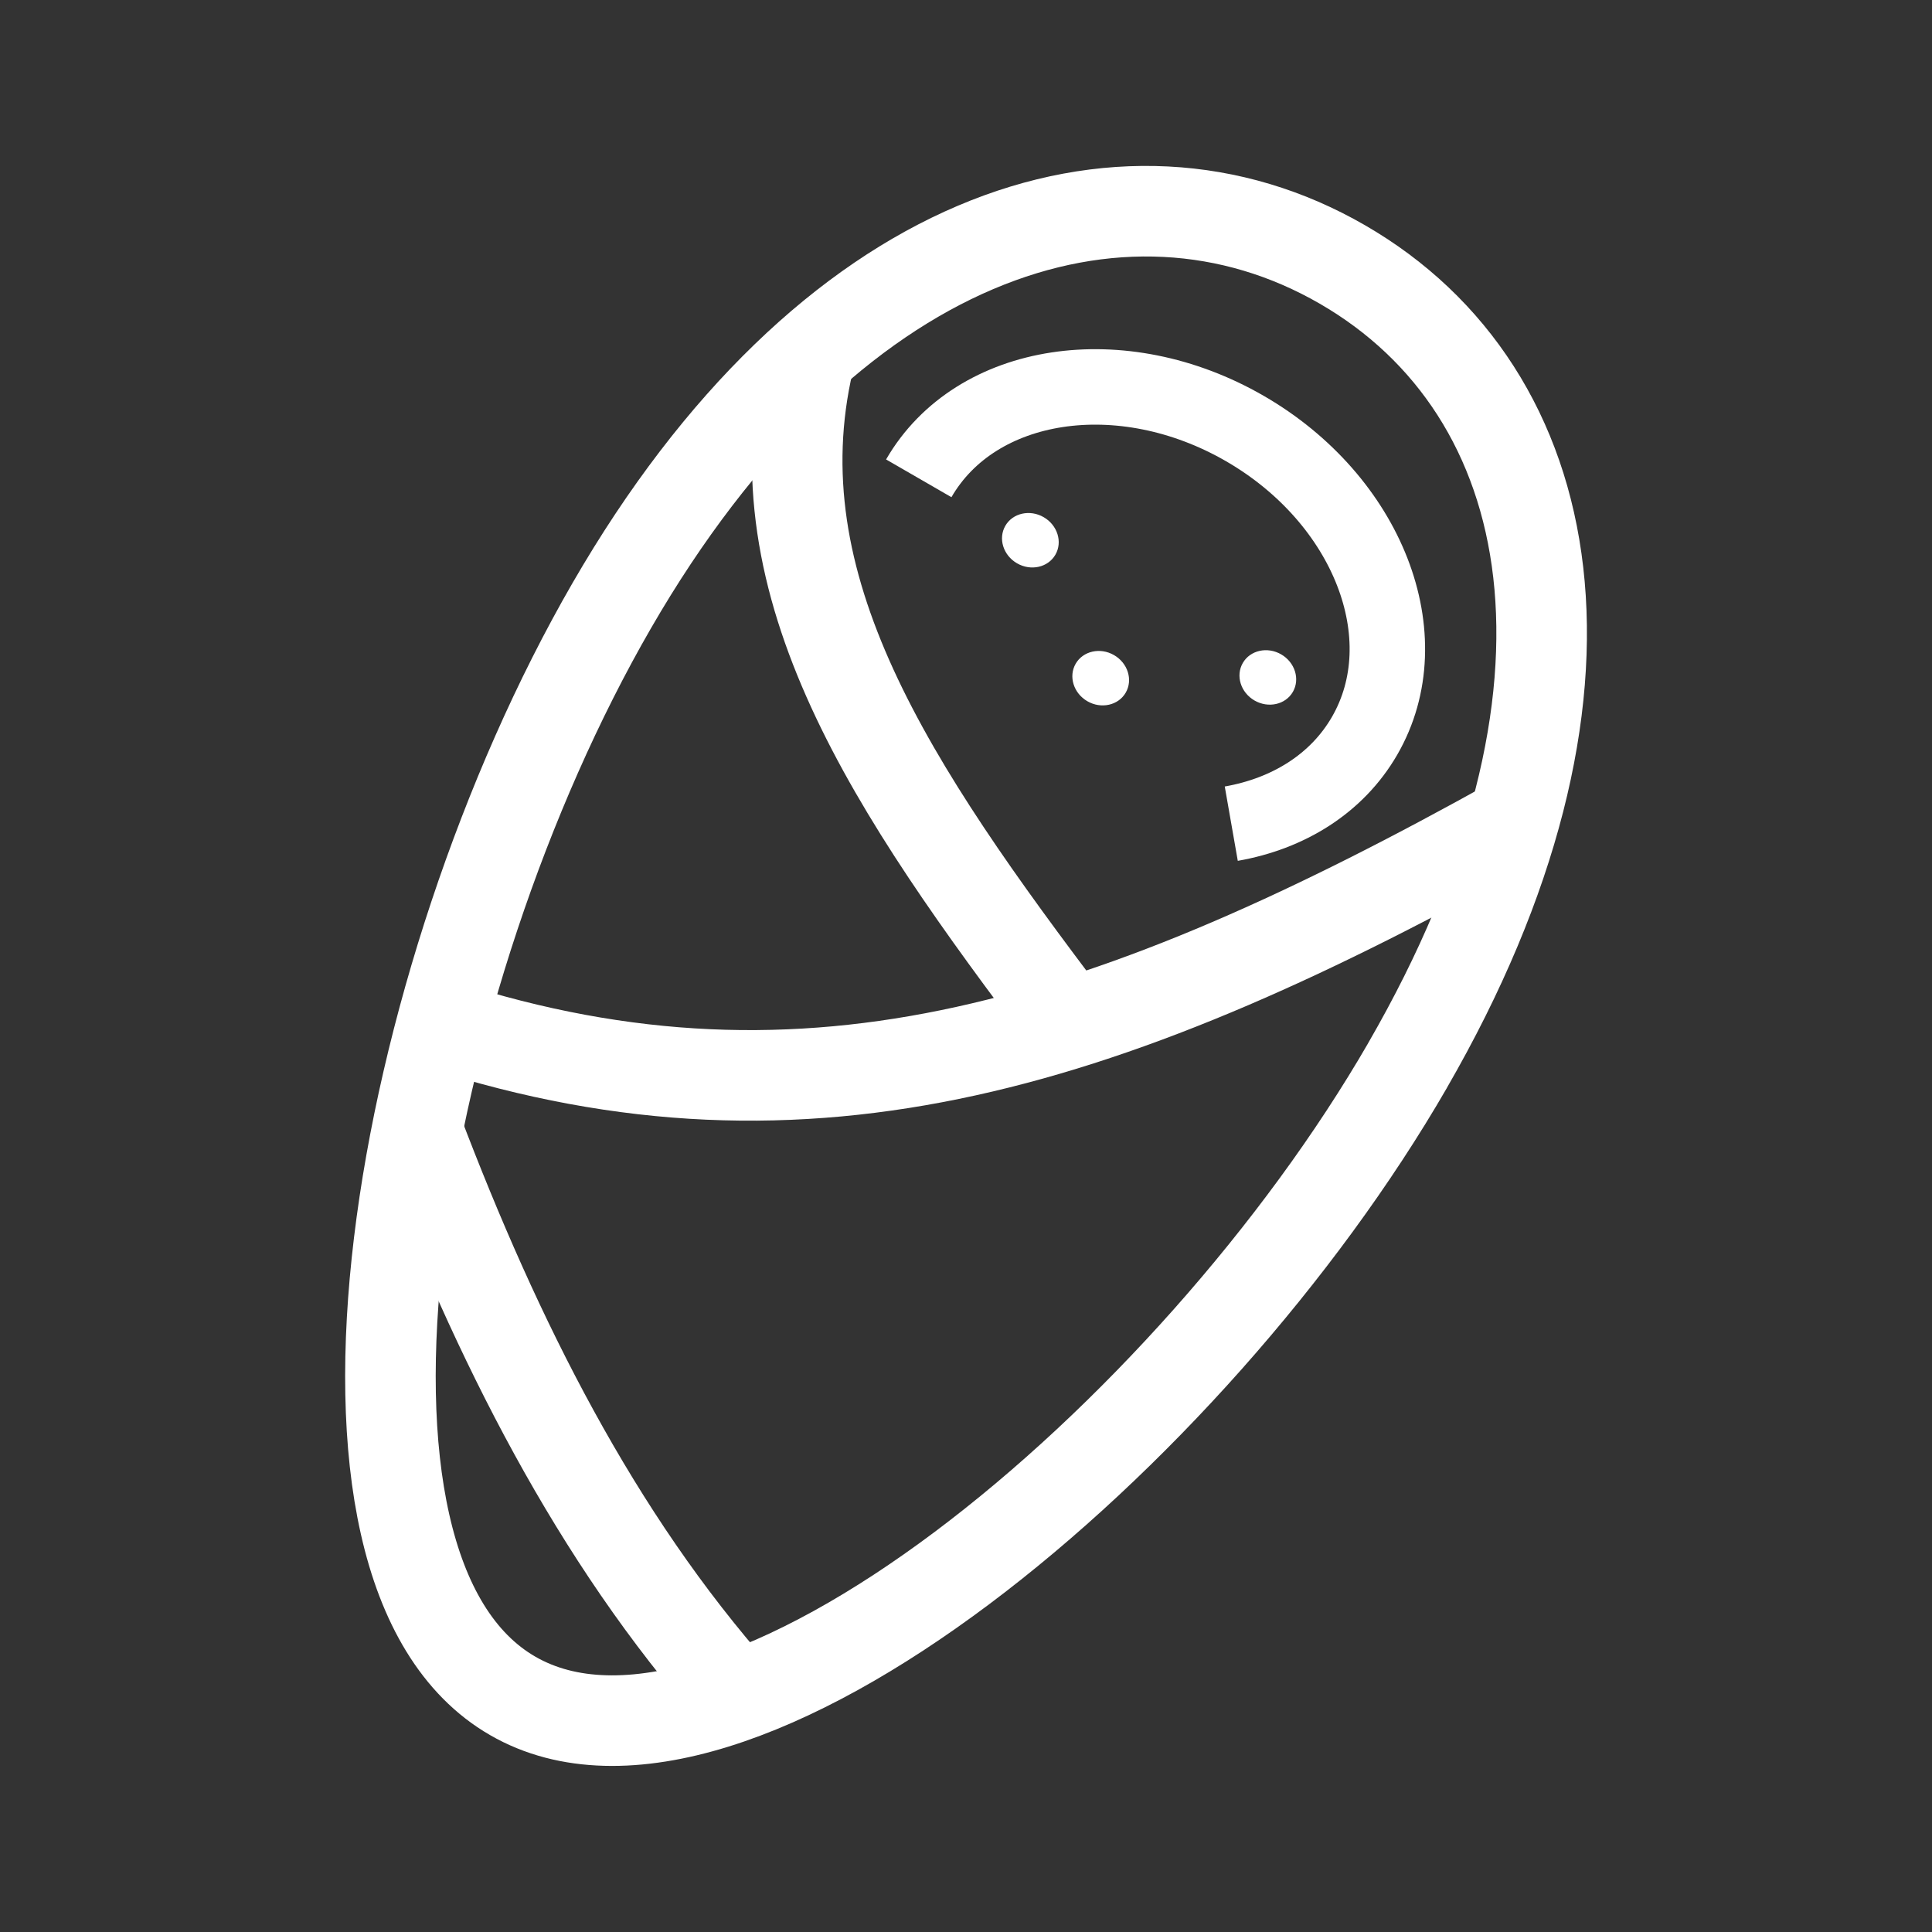 <?xml version="1.0" encoding="UTF-8"?><svg id="a" xmlns="http://www.w3.org/2000/svg" viewBox="0 0 256 256"><rect x="0" y="0" width="256" height="256" fill="#333333" stroke="none"/><defs><style>.d{stroke-width:12px;}.d,.e,.f{fill:none;}.d,.f{stroke:#fff;stroke-linejoin:round;}.e,.g{stroke-width:0px;}.g{fill:#fff;}.f{stroke-width:10px;}</style></defs><g id="b"><rect class="e" width="256" height="256"/><g id="c"><path class="f" d="M121.74,63.38c7.55-13.07,26.9-16.02,43.21-6.6,16.31,9.42,23.42,27.66,15.86,40.73-3.67,6.35-10.13,10.31-17.66,11.63"/><path class="d" d="M186.51,141.18c-28.58,49.47-89.46,100.36-118.58,83.53-29.12-16.82-15.44-94.99,13.13-144.46,28.58-49.47,67.69-62.03,96.81-45.21,29.12,16.82,37.22,56.66,8.64,106.13Z"/><path class="d" d="M200.84,108.74c-53.22,29.66-93.59,42.76-142.29,27.07"/><path class="d" d="M107.16,47.83c-6.97,29.91,10.82,56.48,34.64,87.89"/><path class="d" d="M55.28,149.74c10.61,27.93,23.61,53.86,42.33,75.01"/><ellipse class="g" cx="136.52" cy="71.58" rx="3.53" ry="3.83" transform="translate(6.25 153.98) rotate(-59.98)"/><ellipse class="g" cx="167.99" cy="89.76" rx="3.53" ry="3.83" transform="translate(6.23 190.31) rotate(-59.98)"/><ellipse class="g" cx="145.84" cy="89.86" rx="3.53" ry="3.83" transform="translate(-4.92 171.18) rotate(-59.98)"/></g></g></svg>